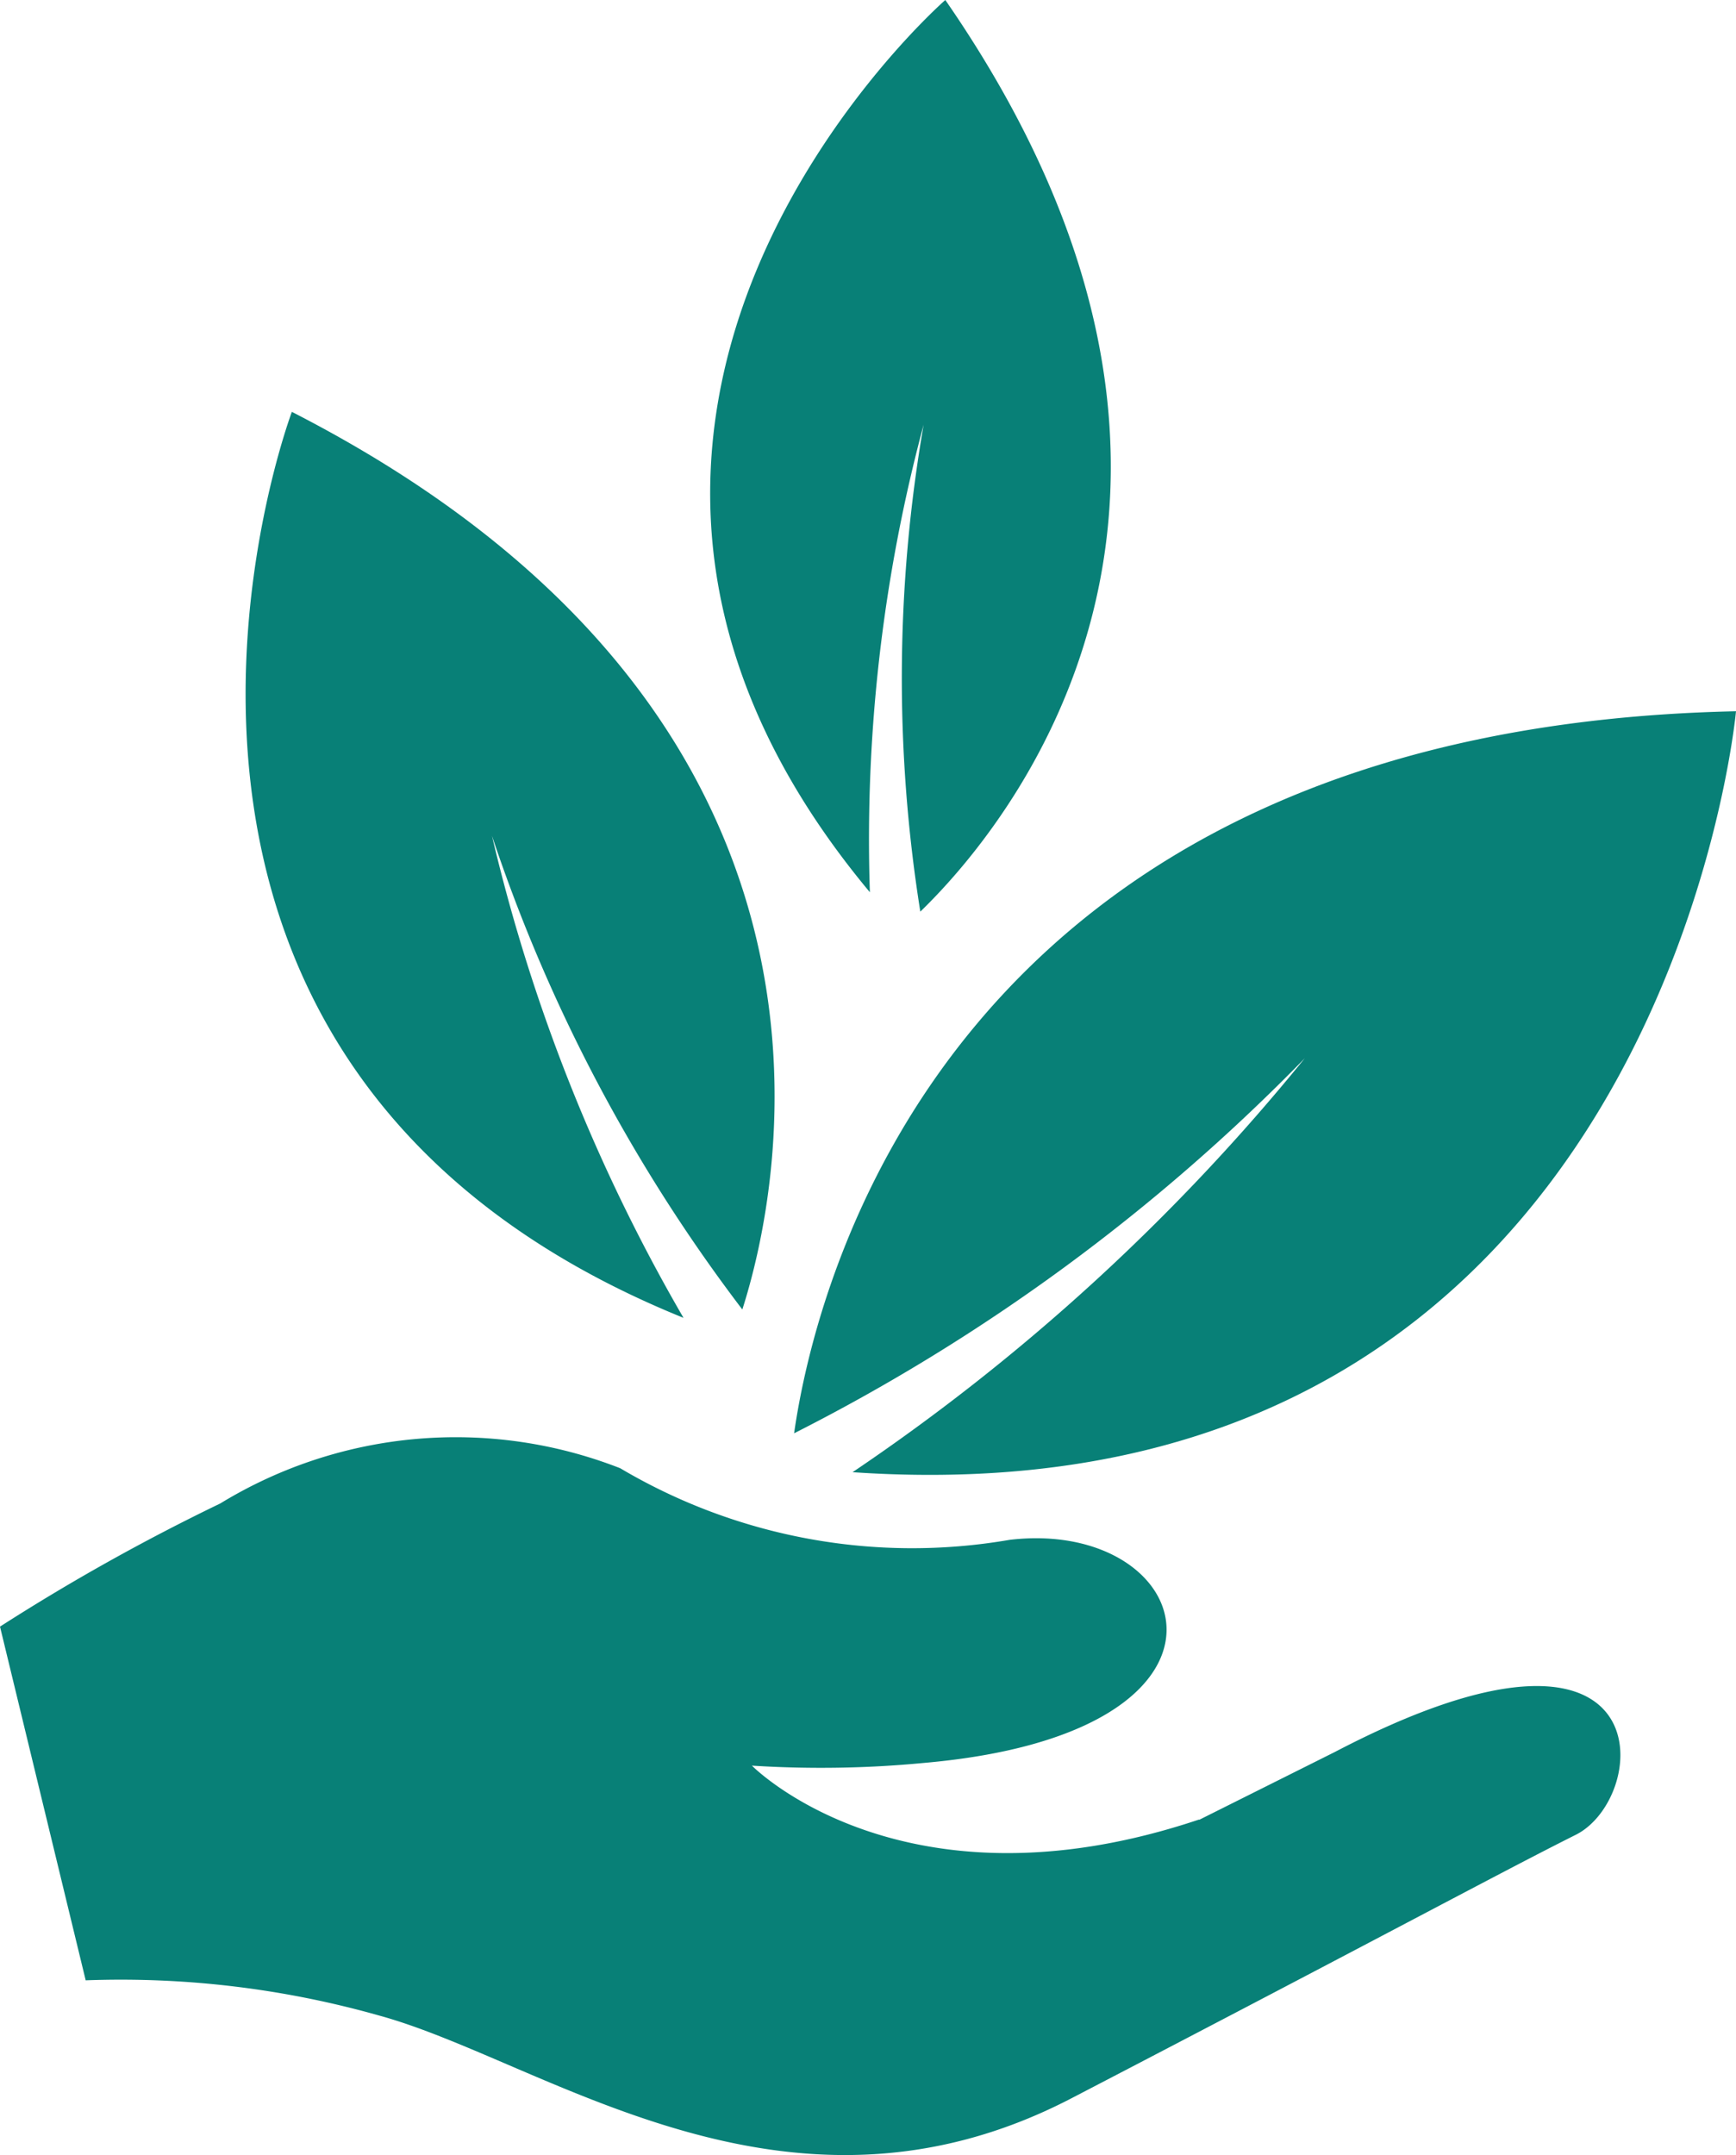 <svg xmlns="http://www.w3.org/2000/svg" width="15.762" height="19.564" viewBox="3.61 0.5 15.762 19.564"><path d="M14.5,25.309l1.23-.615c3.007-1.572,2.87.41,2.187.752s-1.677.883-4.579,2.392c-2.606,1.354-4.785-.342-6.288-.752a8.613,8.613,0,0,0-2.662-.319L3.61,23.556a18.912,18.912,0,0,1,2-1.118,4.1,4.1,0,0,1,3.631-.32,5.2,5.2,0,0,0,3.537.65c1.7-.2,2.358,1.753-.786,2.026a9.812,9.812,0,0,1-1.555.024s1.366,1.392,4.058.49Z" transform="translate(0 -8.289)" fill="#088077"/><path d="M23.955,11.062c-7.181.154-8.366,5.25-8.552,6.555a17.524,17.524,0,0,0,4.637-3.405,18.9,18.9,0,0,1-4.106,3.758C23.281,18.473,23.955,11.062,23.955,11.062Z" transform="translate(-4.583 -4.105)" fill="#088077"/><path d="M16.291.5c3.139,4.539.5,7.573-.227,8.276a13.467,13.467,0,0,1,.03-4.42A14.529,14.529,0,0,0,15.606,8.6C11.983,4.258,16.291.5,16.291.5Z" transform="translate(-4.098)" fill="#088077"/><path d="M7.677,6.615c5.409,2.769,4.43,7.087,4.09,8.149a14.842,14.842,0,0,1-2.273-4.3,15.985,15.985,0,0,0,1.739,4.376C5.455,12.5,7.677,6.615,7.677,6.615Z" transform="translate(-1.417 -2.376)" fill="#088077"/></svg>